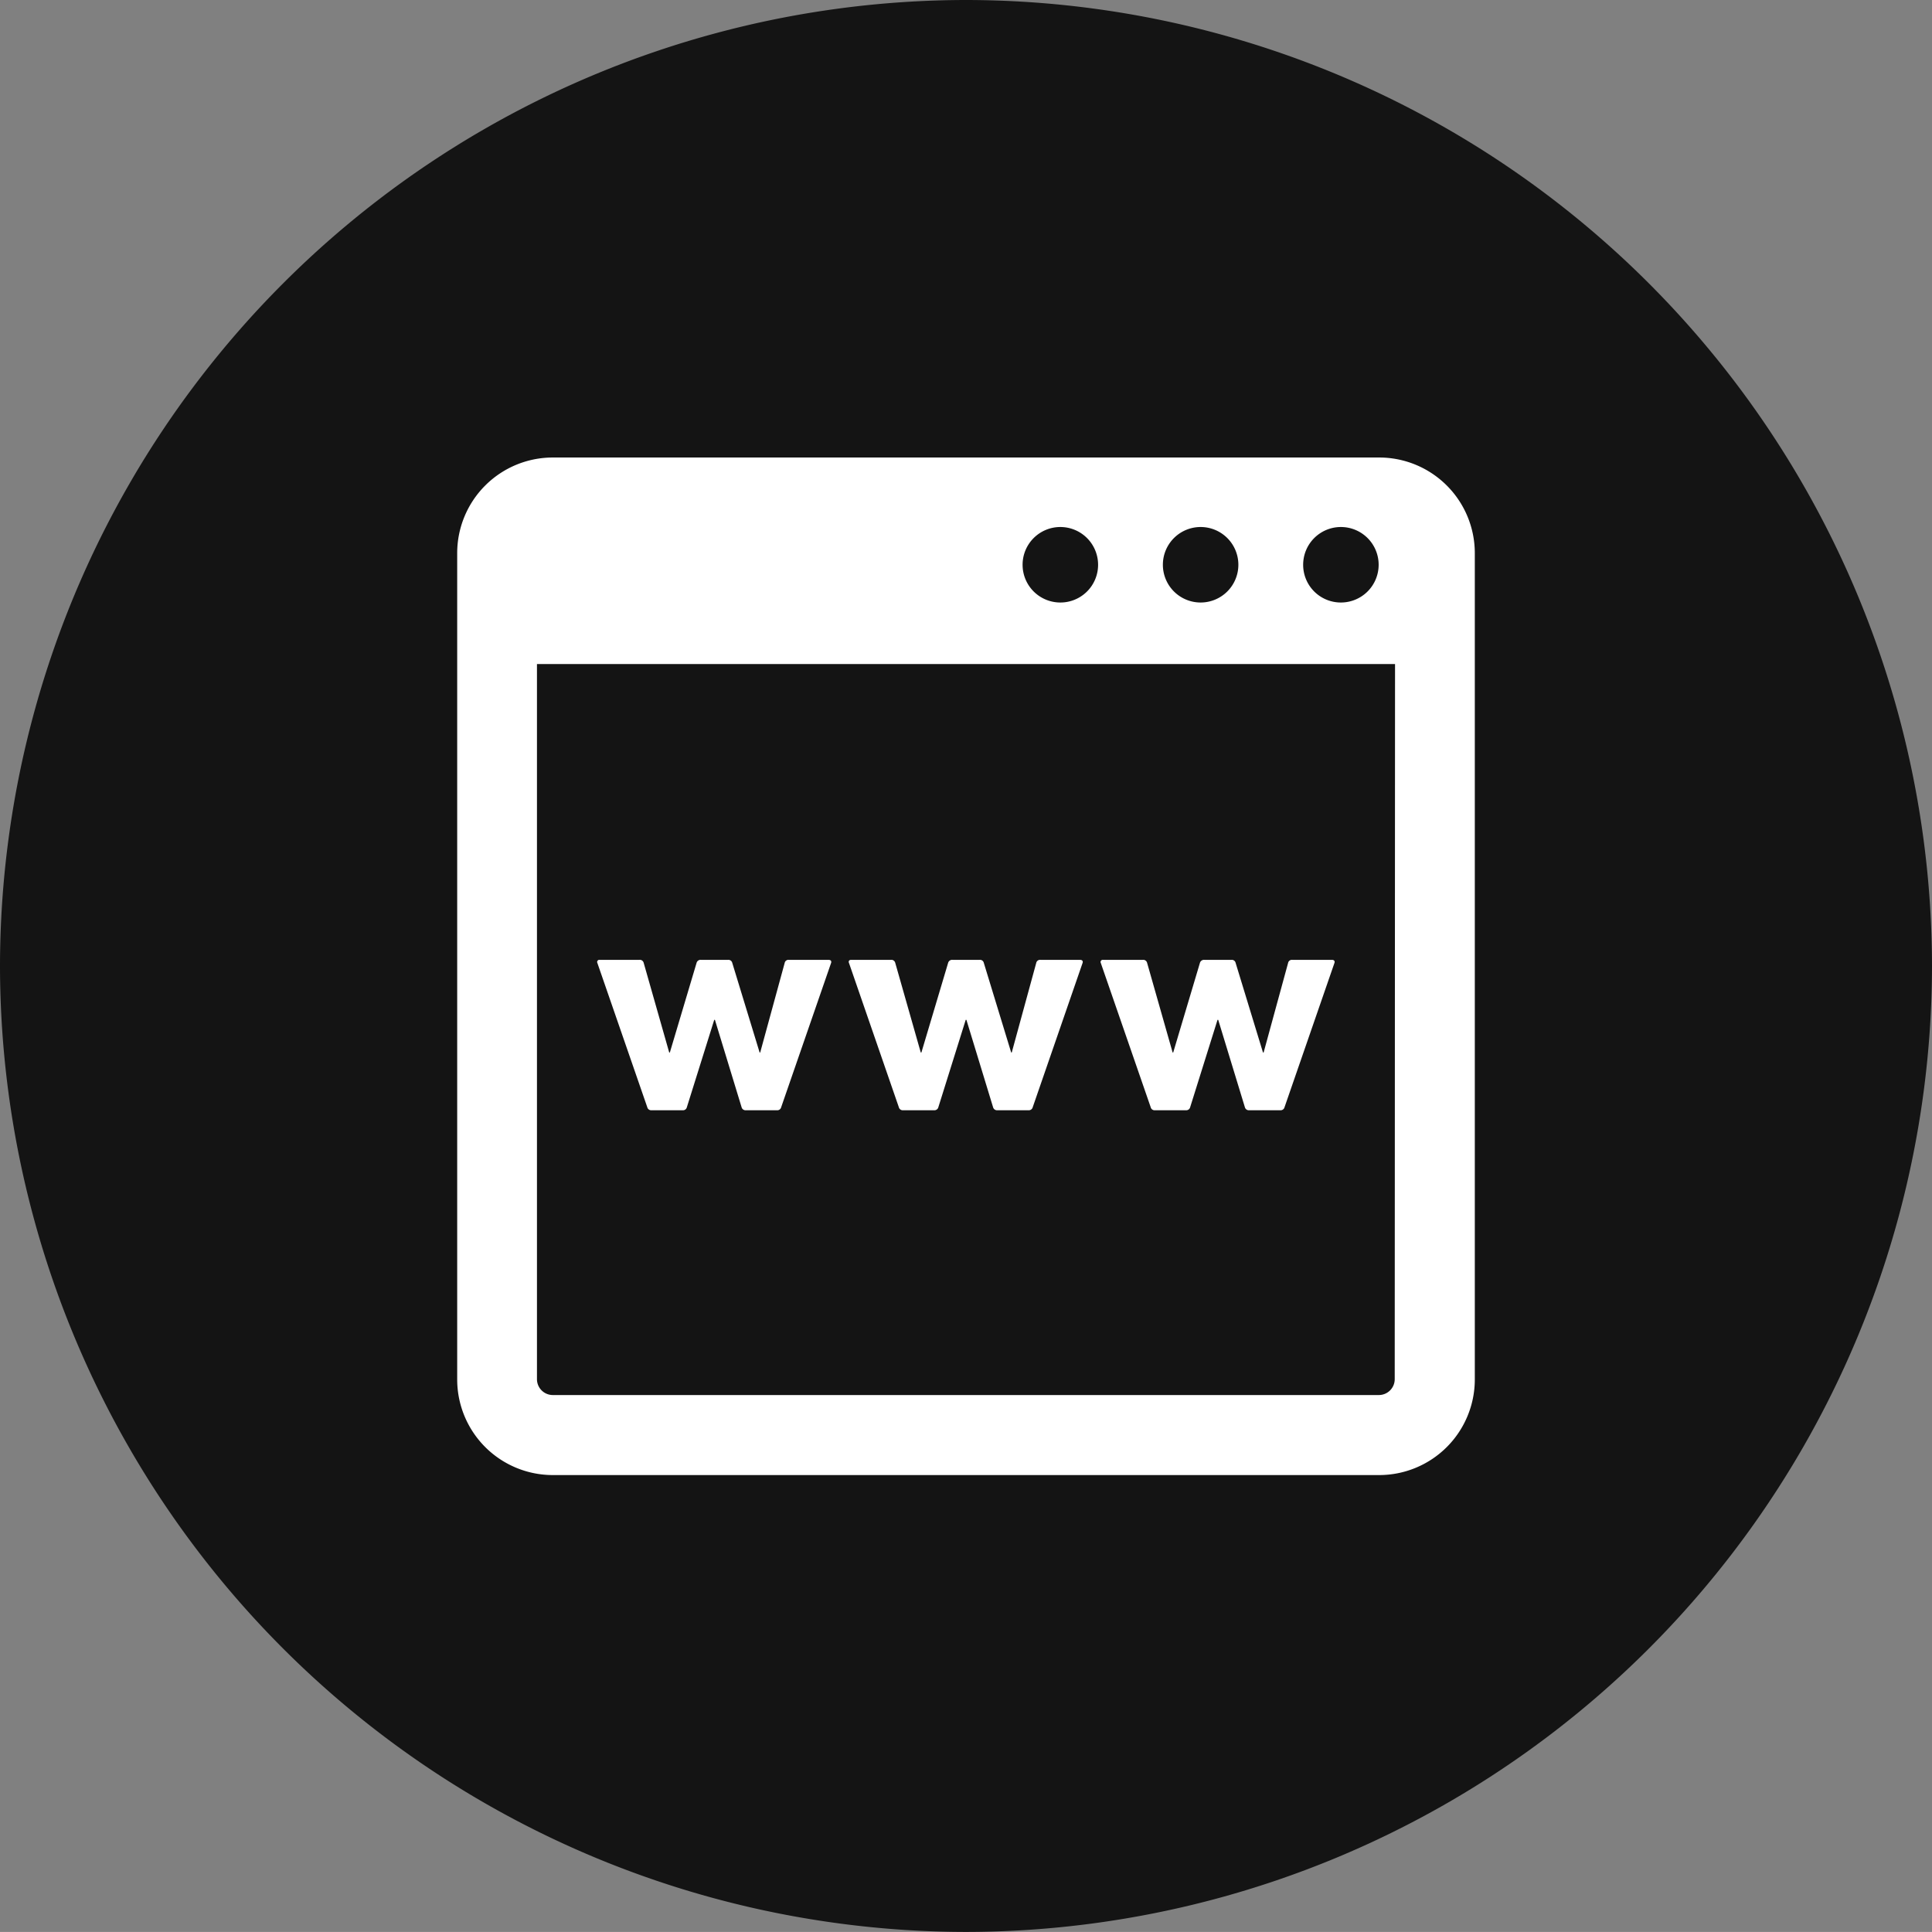 <svg xmlns="http://www.w3.org/2000/svg" width="30.299" height="30.298" viewBox="0 0 30.299 30.298">
  <rect x="0" y="0" width="30.299" height="30.298" fill="#808080" stroke="none"/>
  <g id="グループ_340" data-name="グループ 340" transform="translate(0)">
    <g id="グループ_338" data-name="グループ 338" transform="translate(0)">
      <g id="グループ_337" data-name="グループ 337">
        <path id="パス_98" data-name="パス 98" d="M-221.58,622.71a15.166,15.166,0,0,1-15.149-15.149,15.166,15.166,0,0,1,15.149-15.149,15.166,15.166,0,0,1,15.15,15.149A15.167,15.167,0,0,1-221.58,622.71Z" transform="translate(236.729 -592.412)" fill="#141414"/>
      </g>
    </g>
    <g id="グループ_339" data-name="グループ 339" transform="translate(7.175 7.175)">
      <path id="パス_99" data-name="パス 99" d="M-209.371,605.316H-222.33a1.5,1.5,0,0,0-1.5,1.5v12.958a1.5,1.5,0,0,0,1.5,1.5h12.959a1.5,1.5,0,0,0,1.5-1.5V606.811A1.5,1.5,0,0,0-209.371,605.316Zm-.6,1.09a.592.592,0,0,1,.592.592.592.592,0,0,1-.592.592.591.591,0,0,1-.592-.592A.592.592,0,0,1-209.974,606.406Zm-2.2,0a.592.592,0,0,1,.592.592.592.592,0,0,1-.592.592.592.592,0,0,1-.592-.592A.592.592,0,0,1-212.169,606.406Zm-2.2,0a.592.592,0,0,1,.592.592.591.591,0,0,1-.592.592.592.592,0,0,1-.592-.592A.592.592,0,0,1-214.366,606.406Zm5.244,13.364a.249.249,0,0,1-.249.249H-222.33a.249.249,0,0,1-.249-.249V608.555h13.457Z" transform="translate(223.825 -605.316)" fill="#fff"/>
      <path id="パス_100" data-name="パス 100" d="M-219.038,621.843h.5a.062.062,0,0,0,.06-.048l.429-1.37h.011l.418,1.37a.064.064,0,0,0,.061.048h.5a.062.062,0,0,0,.06-.048l.783-2.263c.009-.029-.006-.048-.041-.048h-.621a.06.06,0,0,0-.066.048l-.384,1.405h-.009l-.429-1.405a.062.062,0,0,0-.066-.048h-.424a.065.065,0,0,0-.07.048l-.419,1.405h-.01l-.4-1.405a.063.063,0,0,0-.071-.048h-.62a.034.034,0,0,0-.036.048l.783,2.263A.063.063,0,0,0-219.038,621.843Z" transform="translate(222.075 -611.606)" fill="#fff"/>
      <path id="パス_101" data-name="パス 101" d="M-211.945,621.843h.5a.063.063,0,0,0,.06-.048l.429-1.37h.011l.418,1.37a.064.064,0,0,0,.061.048h.5a.063.063,0,0,0,.061-.048l.782-2.263c.009-.029-.006-.048-.041-.048h-.62a.061.061,0,0,0-.066.048l-.384,1.405h-.009l-.429-1.405a.061.061,0,0,0-.066-.048h-.424a.065.065,0,0,0-.07.048l-.419,1.405h-.01l-.4-1.405a.063.063,0,0,0-.071-.048h-.62c-.031,0-.046.02-.035.048l.782,2.263A.063.063,0,0,0-211.945,621.843Z" transform="translate(218.926 -611.606)" fill="#fff"/>
      <path id="パス_102" data-name="パス 102" d="M-204.842,621.843h.5a.063.063,0,0,0,.06-.048l.429-1.37h.011l.418,1.37a.064.064,0,0,0,.061.048h.5a.063.063,0,0,0,.061-.048l.783-2.263c.009-.029-.006-.048-.041-.048h-.621a.06.06,0,0,0-.065.048l-.384,1.405h-.01l-.429-1.405a.061.061,0,0,0-.066-.048h-.424a.066.066,0,0,0-.07.048l-.419,1.405h-.009l-.4-1.405a.063.063,0,0,0-.071-.048h-.62a.034.034,0,0,0-.036.048l.783,2.263A.062.062,0,0,0-204.842,621.843Z" transform="translate(215.772 -611.606)" fill="#fff"/>
    </g>
  </g>
</svg>
